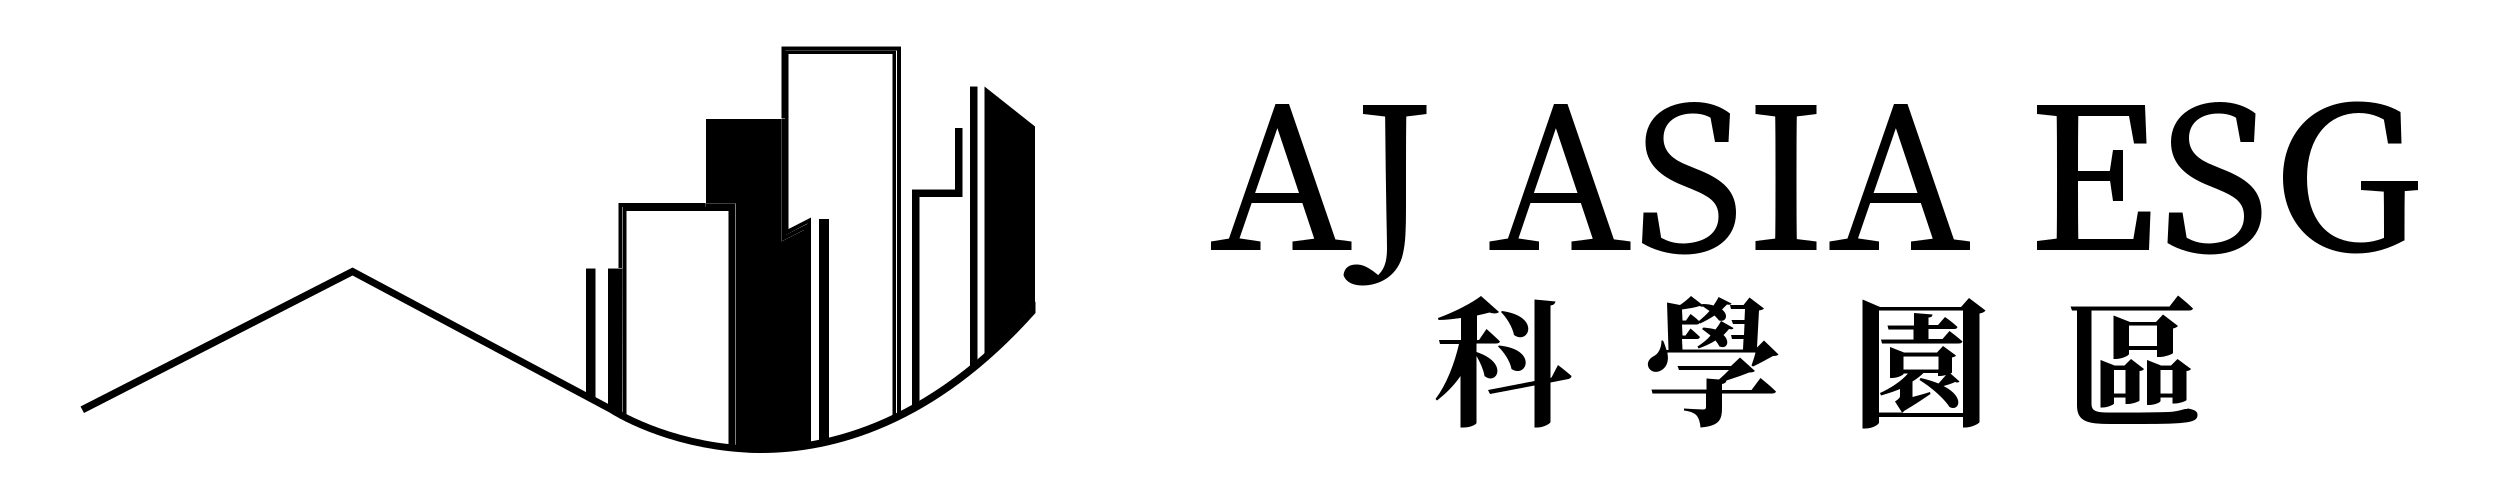 <?xml version="1.0" encoding="utf-8"?>
<!-- Generator: Adobe Illustrator 24.1.0, SVG Export Plug-In . SVG Version: 6.00 Build 0)  -->
<svg version="1.1" id="圖層_1" xmlns="http://www.w3.org/2000/svg" xmlns:xlink="http://www.w3.org/1999/xlink" x="0px" y="0px"
	 viewBox="0 0 500 100" style="enable-background:new 0 0 500 100;" xml:space="preserve">
<style type="text/css">
	.st0{fill:none;stroke:#000000;stroke-miterlimit:10;}
	.st1{fill:none;}
</style>
<path class="st0" d="M97.2,88.9"/>
<g>
	<g>
		<path class="st1" d="M163.8,43.8h2V88c4.1-1,8.4-2.5,12.8-4.6V10.8h-20.8v35l4.5-2.3v45.2c0.5-0.1,1-0.2,1.5-0.3V43.8z"/>
		<path d="M156.3,9.3v14.4h0.8V10.1h22.3V83c0.2-0.1,0.5-0.3,0.8-0.4V9.3H156.3z"/>
		<path d="M161.5,44.7v44.1c0.2,0,0.5-0.1,0.7-0.1V43.5l-4.5,2.3v-35h20.8v72.5c0.2-0.1,0.5-0.2,0.7-0.4V10.1H157v13.7v23.3
			L161.5,44.7z"/>
		<path class="st1" d="M145.7,42.2h-20.4v41.6c4.1,1.9,11.2,4.7,20.4,5.6V42.2z"/>
		<path d="M124.5,83.4L124.5,83.4v-42h16.6v-0.8h-17.4v13h0.7L124.5,83.4L124.5,83.4z"/>
		<path d="M141.2,41.4h-16.6v42c0.2,0.1,0.5,0.2,0.7,0.4V42.2h20.4v47.3c0.2,0,0.5,0,0.8,0.1V41.4H141.2z"/>
		<path d="M147.2,89.5c4.2,0.3,8.7,0.2,13.6-0.6V46l-4.5,2.3V23.8h-15.1v16.9h6V89.5z"/>
		<path d="M160.8,46v43c0.2,0,0.5-0.1,0.8-0.1V44.7l-4.5,2.3V23.8h-0.8v24.5L160.8,46z"/>
		<path d="M146.4,41.4v48.1c0.2,0,0.5,0,0.7,0.1V40.7h-6v0.8L146.4,41.4L146.4,41.4z"/>
		<path d="M123.8,53.7h-2.2v28.1c0,0,0.8,0.5,2.2,1.2V53.7z"/>
		<path d="M124.5,83.4V53.7h-0.7V83C124,83.1,124.2,83.3,124.5,83.4z"/>
		<polygon points="117.2,53.7 117.2,79.4 119.1,80.5 119.1,53.7 		"/>
		<path d="M196.9,17.3v53.6c3.4-3,6.7-6.4,10.1-10.3V25.3L196.9,17.3z"/>
		<path d="M194,17.3v56c0.5-0.4,1-0.8,1.5-1.3V17.3H194z"/>
		<path d="M165.8,43.8h-2v44.6c0.7-0.1,1.3-0.3,2-0.5V43.8z"/>
		<path d="M192.5,39.4V25.6H191v12.3h-8.6v43.4c0.5-0.3,1-0.6,1.5-0.9v-41H192.5z"/>
	</g>
	<path d="M149.2,89.1c-15.7-0.8-26.4-7.6-26.6-7.8L70.5,53.5L16.1,81.3l0.7,1.3l53.7-27.5l51.4,27.4c0.4,0.3,11.1,7.1,27.2,8
		c1,0.1,2,0.1,3.1,0.1c14.4,0,34.7-5.3,54.9-28v-2.3C185.4,85.4,163.6,89.8,149.2,89.1z"/>
</g>
<path class="st0" d="M97.2-21.8"/>
<g>
	<path d="M295.3,70.4c6.6,2.2,4,6.8,1.6,4.8c-0.2-1.3-0.9-2.8-1.6-4v13.4c0,0.2-1,0.9-2.6,0.9h-0.6V75.2c-1.3,1.9-2.9,3.5-4.7,4.9
		l-0.3-0.3c2.2-2.9,3.8-7.1,4.7-11H288l-0.2-0.8h4.4v-4.4c-1.5,0.2-3.1,0.4-4.5,0.4l-0.1-0.4c3.1-1.1,6.8-3,8.6-4.4l3.6,3.2
		c-0.3,0.3-1,0.4-1.9,0.1c-0.7,0.2-1.6,0.4-2.5,0.6V68h0.4l1.5-2.2c0,0,1.7,1.5,2.7,2.5c-0.1,0.3-0.4,0.4-0.8,0.4h-3.9L295.3,70.4
		L295.3,70.4z M311.6,73c0,0,1.7,1.3,2.7,2.2c0,0.3-0.3,0.5-0.6,0.6l-3.6,0.7v7.9c0,0.3-1.4,1.1-2.6,1.1h-0.6v-8.4l-8.9,1.7
		l-0.4-0.8l9.3-1.8V59.9l4.2,0.4c-0.1,0.4-0.3,0.7-1,0.8v14.5l0.2-0.1L311.6,73z M299.8,69.1c7.9,0.8,5.5,6.7,2.5,4.7
		c-0.3-1.6-1.5-3.4-2.7-4.5L299.8,69.1z M300.4,62.2c7.9,1.1,5.3,6.9,2.4,4.8c-0.3-1.6-1.5-3.5-2.6-4.6L300.4,62.2z"/>
	<path d="M333.5,70.7c0.3,1.6-0.2,2.9-1.5,3.5c-2.1,0.9-3.6-1.8-1.2-3c0.8-0.4,1.5-1.5,1.5-3.1h0.3c0.3,0.6,0.5,1.3,0.7,1.9h0.4
		l-0.3-9.5L336,61c0.9-0.6,1.7-1.3,2.2-1.8l2.2,1.7l0.1-0.1c0.8,0,1.6,0.1,2.2,0.3c0.4-0.6,0.8-1.2,1-1.7l2.6,1.3
		c-0.1,0.3-0.4,0.3-0.9,0.2c-0.3,0.3-0.6,0.6-1,1c1.4,1.1,0.8,2.6-0.6,2.2c-0.2-0.3-0.6-0.7-0.9-1c-0.9,0.6-2,1.2-2.9,1.6l-0.1-0.1
		c-0.1,0.2-0.3,0.3-0.6,0.3h-2.9l0.1,2.2h0.6l1-1.4c0,0,1.2,1,1.9,1.7c-0.1,0.3-0.3,0.4-0.7,0.4h-2.9l0.1,2.1h12.1l0.1-2.1h-2.3
		l-0.2-0.8h2.6l0.1-2.2h-2.3l-0.3-0.8h2.6l0.1-2.2h-2.8L346,61h2.7l1.2-1.5l2.9,2.2c-0.2,0.2-0.4,0.3-1,0.4l-0.4,7.4l1.4-1.4
		l2.9,2.8c-0.2,0.2-0.5,0.3-1.1,0.3c-1.1,0.6-2.9,1.6-4,2.1l-0.3-0.2c0.2-0.6,0.6-1.7,0.8-2.6h-17.6L333.5,70.7L333.5,70.7z
		 M352.1,75.6c0,0,2,1.6,3.1,2.7c-0.1,0.3-0.4,0.4-0.8,0.4h-10v2.9c0,2.3-0.5,3.6-4.3,3.9c-0.1-1-0.3-1.8-0.7-2.3
		c-0.4-0.5-1.1-0.9-2.6-1.1v-0.4c0,0,3.2,0.2,3.8,0.2c0.4,0,0.6-0.1,0.6-0.5v-2.7h-10.7l-0.2-0.8h11v-2.2l2.5,0.2
		c0.7-0.6,1.4-1.3,2-1.9h-10l-0.3-0.8h10.7l1.8-1.7l3,2.7c-0.3,0.2-0.5,0.3-1.2,0.3c-1.2,0.5-2.9,1.1-4.5,1.6
		c-0.1,0.4-0.3,0.6-0.9,0.7V78h5.9L352.1,75.6z M338.1,62.8c0,0,1,0.7,1.7,1.4c0.7-0.6,1.5-1.3,2.1-2c-0.4-0.3-0.9-0.6-1.3-0.9
		c-0.2,0.1-0.4,0-0.7-0.1c-0.8,0.3-2.1,0.5-3.5,0.7l0.1,2.2h0.7L338.1,62.8z M346.7,65.6c-0.1,0.3-0.4,0.3-0.9,0.2
		c-0.3,0.4-0.7,0.8-1.1,1.2c1.4,1.3,0.7,2.9-0.8,2.3c-0.2-0.4-0.5-0.8-0.8-1.2c-1.1,0.7-2.3,1.2-3.4,1.6l-0.2-0.4
		c0.9-0.6,1.9-1.3,2.6-2.2c-0.6-0.5-1.2-0.9-1.7-1.3l0.3-0.3c1,0.1,1.7,0.2,2.4,0.4c0.4-0.5,0.8-1.1,1.1-1.7L346.7,65.6z"/>
	<path d="M397.1,62.1c-0.2,0.3-0.6,0.5-1.2,0.6v21.7c0,0.3-1.6,1.1-2.8,1.1h-0.5v-2.1h-16.8v1.1c0,0.4-1.3,1.2-2.7,1.2h-0.6V59.9
		l3.5,1.5h16.2l1.6-1.8L397.1,62.1z M392.6,82.5V62.1h-16.8v20.4h4.6l-1.4-2.2c0.9-0.6,1-0.8,1-1.2v-1.3c-1.2,0.5-2.4,0.9-3.8,1.3
		l-0.2-0.5c2.2-1,4.3-2.4,5.6-3.9h-0.9v0.1c0,0.2-1.2,0.8-2.3,0.8H378v-6.2l2.8,1.1h6.6l1.2-1.3l2.6,1.9c-0.1,0.2-0.4,0.3-0.8,0.4v3
		c0,0.1-0.1,0.1-0.3,0.2l1.8,1.6c-0.2,0.2-0.4,0.3-0.9,0.1c-0.6,0.3-1.5,0.6-2.3,0.8c4.5,2.3,3,5.2,1.2,4.2c-0.8-1.3-3.1-3.6-6-5.4
		l0.2-0.4c1.4,0.3,2.6,0.7,3.6,1.1c0.5-0.6,1.1-1.2,1.5-1.7c-0.4,0.1-0.8,0.2-1.1,0.2h-0.5v-0.6h-2.9c-0.6,0.6-1.4,1.2-2.2,1.7V78
		l0,0v1.4c1.1-0.3,2.3-0.6,3.5-1l0.1,0.4c-1,0.7-3.1,2.1-5.3,3.4c-0.1,0.2-0.3,0.3-0.4,0.4h12.2L392.6,82.5L392.6,82.5z M389.9,66.2
		c0,0,1.6,1.2,2.6,2.1c-0.1,0.3-0.4,0.4-0.8,0.4h-15.3l-0.2-0.8h6.5v-2h-5l-0.2-0.8h5.3v-2.5l3.7,0.3c0,0.3-0.2,0.6-0.8,0.6V65h1.9
		l1.4-1.6c0,0,1.6,1.1,2.5,2c-0.1,0.3-0.3,0.4-0.7,0.4h-5.1v2h2.8L389.9,66.2z M387.7,71.3h-7v2.6h7V71.3z"/>
	<path d="M437.6,81.7c1.6,0.3,1.9,0.7,1.9,1.3c0,1.5-1.9,1.8-11.3,1.8H422c-4.5,0-6.6-0.5-6.6-3.7v-19h-1l-0.3-0.8h19.8l1.7-2.2
		c0,0,1.9,1.5,3,2.6c-0.1,0.3-0.4,0.4-0.8,0.4h-19.5v0.8v17.9c0,1.3,0.8,1.7,3.2,1.7h6.8c2.4,0,4.6-0.1,5.4-0.1
		c0.5,0,1.2-0.1,1.7-0.2c0.4-0.1,1-0.2,1.6-0.4h0.3L437.6,81.7z M425.1,80.9v-1.4h-2.3v1.2c0,0.2-1.2,0.8-2.3,0.8h-0.4V72l2.8,1.1h2
		l1.3-1.3l2.6,2c-0.1,0.2-0.5,0.4-0.9,0.4v5.9c0,0.2-1.4,0.7-2.3,0.7h-0.5V80.9z M431.4,70h-5.6v0.8c0,0.3-1.4,1-2.7,1h-0.4v-8.7
		l3.3,1.3h5.2l1.4-1.5l3,2.3c-0.2,0.2-0.5,0.4-1,0.5v4.9c0,0.2-1.6,0.8-2.6,0.8h-0.6L431.4,70L431.4,70z M425.1,78.7V74h-2.3v4.7
		H425.1z M431.4,69.2v-4.1h-5.6v4.1H431.4z M434.5,80.8v-1.3h-2.4v0.7c0,0.3-1.2,0.8-2.3,0.8h-0.4v-9l2.8,1.1h2l1.3-1.3l2.7,2
		c-0.1,0.2-0.5,0.4-0.9,0.4V80c0,0.2-1.4,0.7-2.3,0.7h-0.5L434.5,80.8L434.5,80.8z M434.5,78.7V74h-2.4v4.7H434.5z"/>
</g>
<g>
	<path d="M242.2,48.3l4.3-0.7h0.9l4.7,0.7V50h-9.9V48.3z M255.1,20.8h2.7l10,29.2h-4.2l-8.6-25.8l1-0.1L247.1,50H245L255.1,20.8z
		 M250,38.6h11.7l0.7,2h-13.1L250,38.6z M258.5,48.3l5.4-0.7h1l5.4,0.7V50h-11.8V48.3z"/>
	<path d="M281.3,21c-0.1,4.4-0.1,8.9-0.1,13.4v6.8c0,4.9-0.1,7.2-0.6,9.5c-0.9,4.3-4.5,6.4-8.1,6.4c-1.6,0-3.3-0.5-3.8-2.1
		c0.2-1.6,1.3-2.1,2.6-2.1c1.1,0,2,0.4,3.3,1.3l1.4,1.1l-0.4,0.5l-0.3,0l-0.1-0.4c1.6-1.3,2.2-2.9,2.2-5.7c0-2.7-0.2-7.4-0.4-28.7
		H281.3z M272.6,21h12.7v1.8l-5.7,0.7h-0.9l-6.1-0.7V21z"/>
	<path d="M297.9,48.3l4.3-0.7h0.9l4.7,0.7V50h-9.9V48.3z M310.8,20.8h2.7l10,29.2h-4.2l-8.6-25.8l1-0.1L302.9,50h-2.1L310.8,20.8z
		 M305.8,38.6h11.7l0.7,2h-13.1L305.8,38.6z M314.3,48.3l5.4-0.7h1l5.4,0.7V50h-11.8V48.3z"/>
	<path d="M343.7,43.3c0-2.8-1.7-4-5.4-5.5l-1.7-0.7c-4.5-1.8-7.5-4.3-7.5-8.7c0-5,4.2-8,9.8-8c2.9,0,5.3,0.9,7.1,2.3l-0.3,5.7h-2.7
		l-1.2-6.5l2.8,1.4v2.2c-2.1-2.1-3.7-2.8-6-2.8c-3.3,0-5.9,1.7-5.9,4.9c0,2.7,1.8,4.3,4.9,5.5l1.7,0.7c5.7,2.2,7.9,4.7,7.9,8.8
		c0,5.1-4.3,8.3-10.3,8.3c-3.3,0-6.4-1-8.5-2.3l0.3-6.1h2.7l1.1,6.7l-2.8-1.2v-2.1c2.7,1.9,4.2,2.8,7.1,2.8
		C341.1,48.5,343.7,46.6,343.7,43.3z"/>
	<path d="M351.1,22.8V21h12.2v1.8l-5.7,0.7h-0.9L351.1,22.8z M357.6,47.6l5.7,0.7V50h-12.2v-1.8l5.7-0.7H357.6z M355.1,34.5
		c0-4.5,0-9-0.1-13.4h4.4c-0.1,4.4-0.1,8.9-0.1,13.4v2.1c0,4.5,0,9,0.1,13.4H355c0.1-4.4,0.1-8.9,0.1-13.4V34.5z"/>
	<path d="M365.9,48.3l4.3-0.7h0.9l4.7,0.7V50h-9.9V48.3z M378.8,20.8h2.7l10,29.2h-4.2l-8.6-25.8l1-0.1L370.8,50h-2.1L378.8,20.8z
		 M373.7,38.6h11.7l0.7,2H373L373.7,38.6z M382.2,48.3l5.4-0.7h1l5.4,0.7V50h-11.8V48.3z"/>
	<path d="M407.4,22.8V21h6.1v2.4H413L407.4,22.8z M413.5,47.6V50h-6.1v-1.8l5.7-0.7H413.5z M411.4,34.5c0-4.5,0-9-0.1-13.4h4.4
		c-0.1,4.4-0.1,8.9-0.1,13.4v1.6c0,5,0,9.5,0.1,13.9h-4.4c0.1-4.4,0.1-8.9,0.1-13.4V34.5z M425.4,21l2,2.2h-13.9V21h15.5l0.3,7.7
		h-2.5L425.4,21z M423.3,36.2h-9.8v-2h9.8V36.2z M430.1,42.3l-0.3,7.7h-16.3v-2.2h14.8l-2,2.2l1.3-7.7H430.1z M421.9,34.6l0.7-4.6h2
		v10.2h-2l-0.7-4.8V34.6z"/>
	<path d="M448.8,43.3c0-2.8-1.7-4-5.4-5.5l-1.7-0.7c-4.5-1.8-7.5-4.3-7.5-8.7c0-5,4.2-8,9.8-8c2.9,0,5.3,0.9,7.1,2.3l-0.3,5.7h-2.7
		l-1.2-6.5l2.8,1.4v2.2c-2.1-2.1-3.7-2.8-6-2.8c-3.3,0-5.9,1.7-5.9,4.9c0,2.7,1.8,4.3,4.9,5.5l1.7,0.7c5.7,2.2,7.9,4.7,7.9,8.8
		c0,5.1-4.3,8.3-10.3,8.3c-3.3,0-6.4-1-8.5-2.3l0.3-6.1h2.7l1.1,6.7l-2.8-1.2v-2.1c2.7,1.9,4.2,2.8,7.1,2.8
		C446.1,48.5,448.8,46.6,448.8,43.3z"/>
	<path d="M480.8,48.1c-3,1.6-5.9,2.6-9.6,2.6c-8.7,0-14.6-6.4-14.6-15.2c0-8.7,5.9-15.2,14.8-15.2c3.6,0,6.3,0.7,8.7,2.1l0.2,6.3
		h-2.7l-1.1-6.4l2.7,0.9v2.5c-2.3-2.1-4.7-3.1-7.4-3.1c-6,0-10.4,4.7-10.4,13c0,8.3,4.1,12.9,10.7,12.9c2.4,0,4.2-0.6,6.7-1.8
		l-2,2.1v-2.6c0-3.3,0-6.7-0.1-10h4.3c-0.1,3.3-0.1,6.6-0.1,10V48.1z M472.2,38v-1.8h11.4V38l-4.8,0.4h-1L472.2,38z"/>
</g>
</svg>
